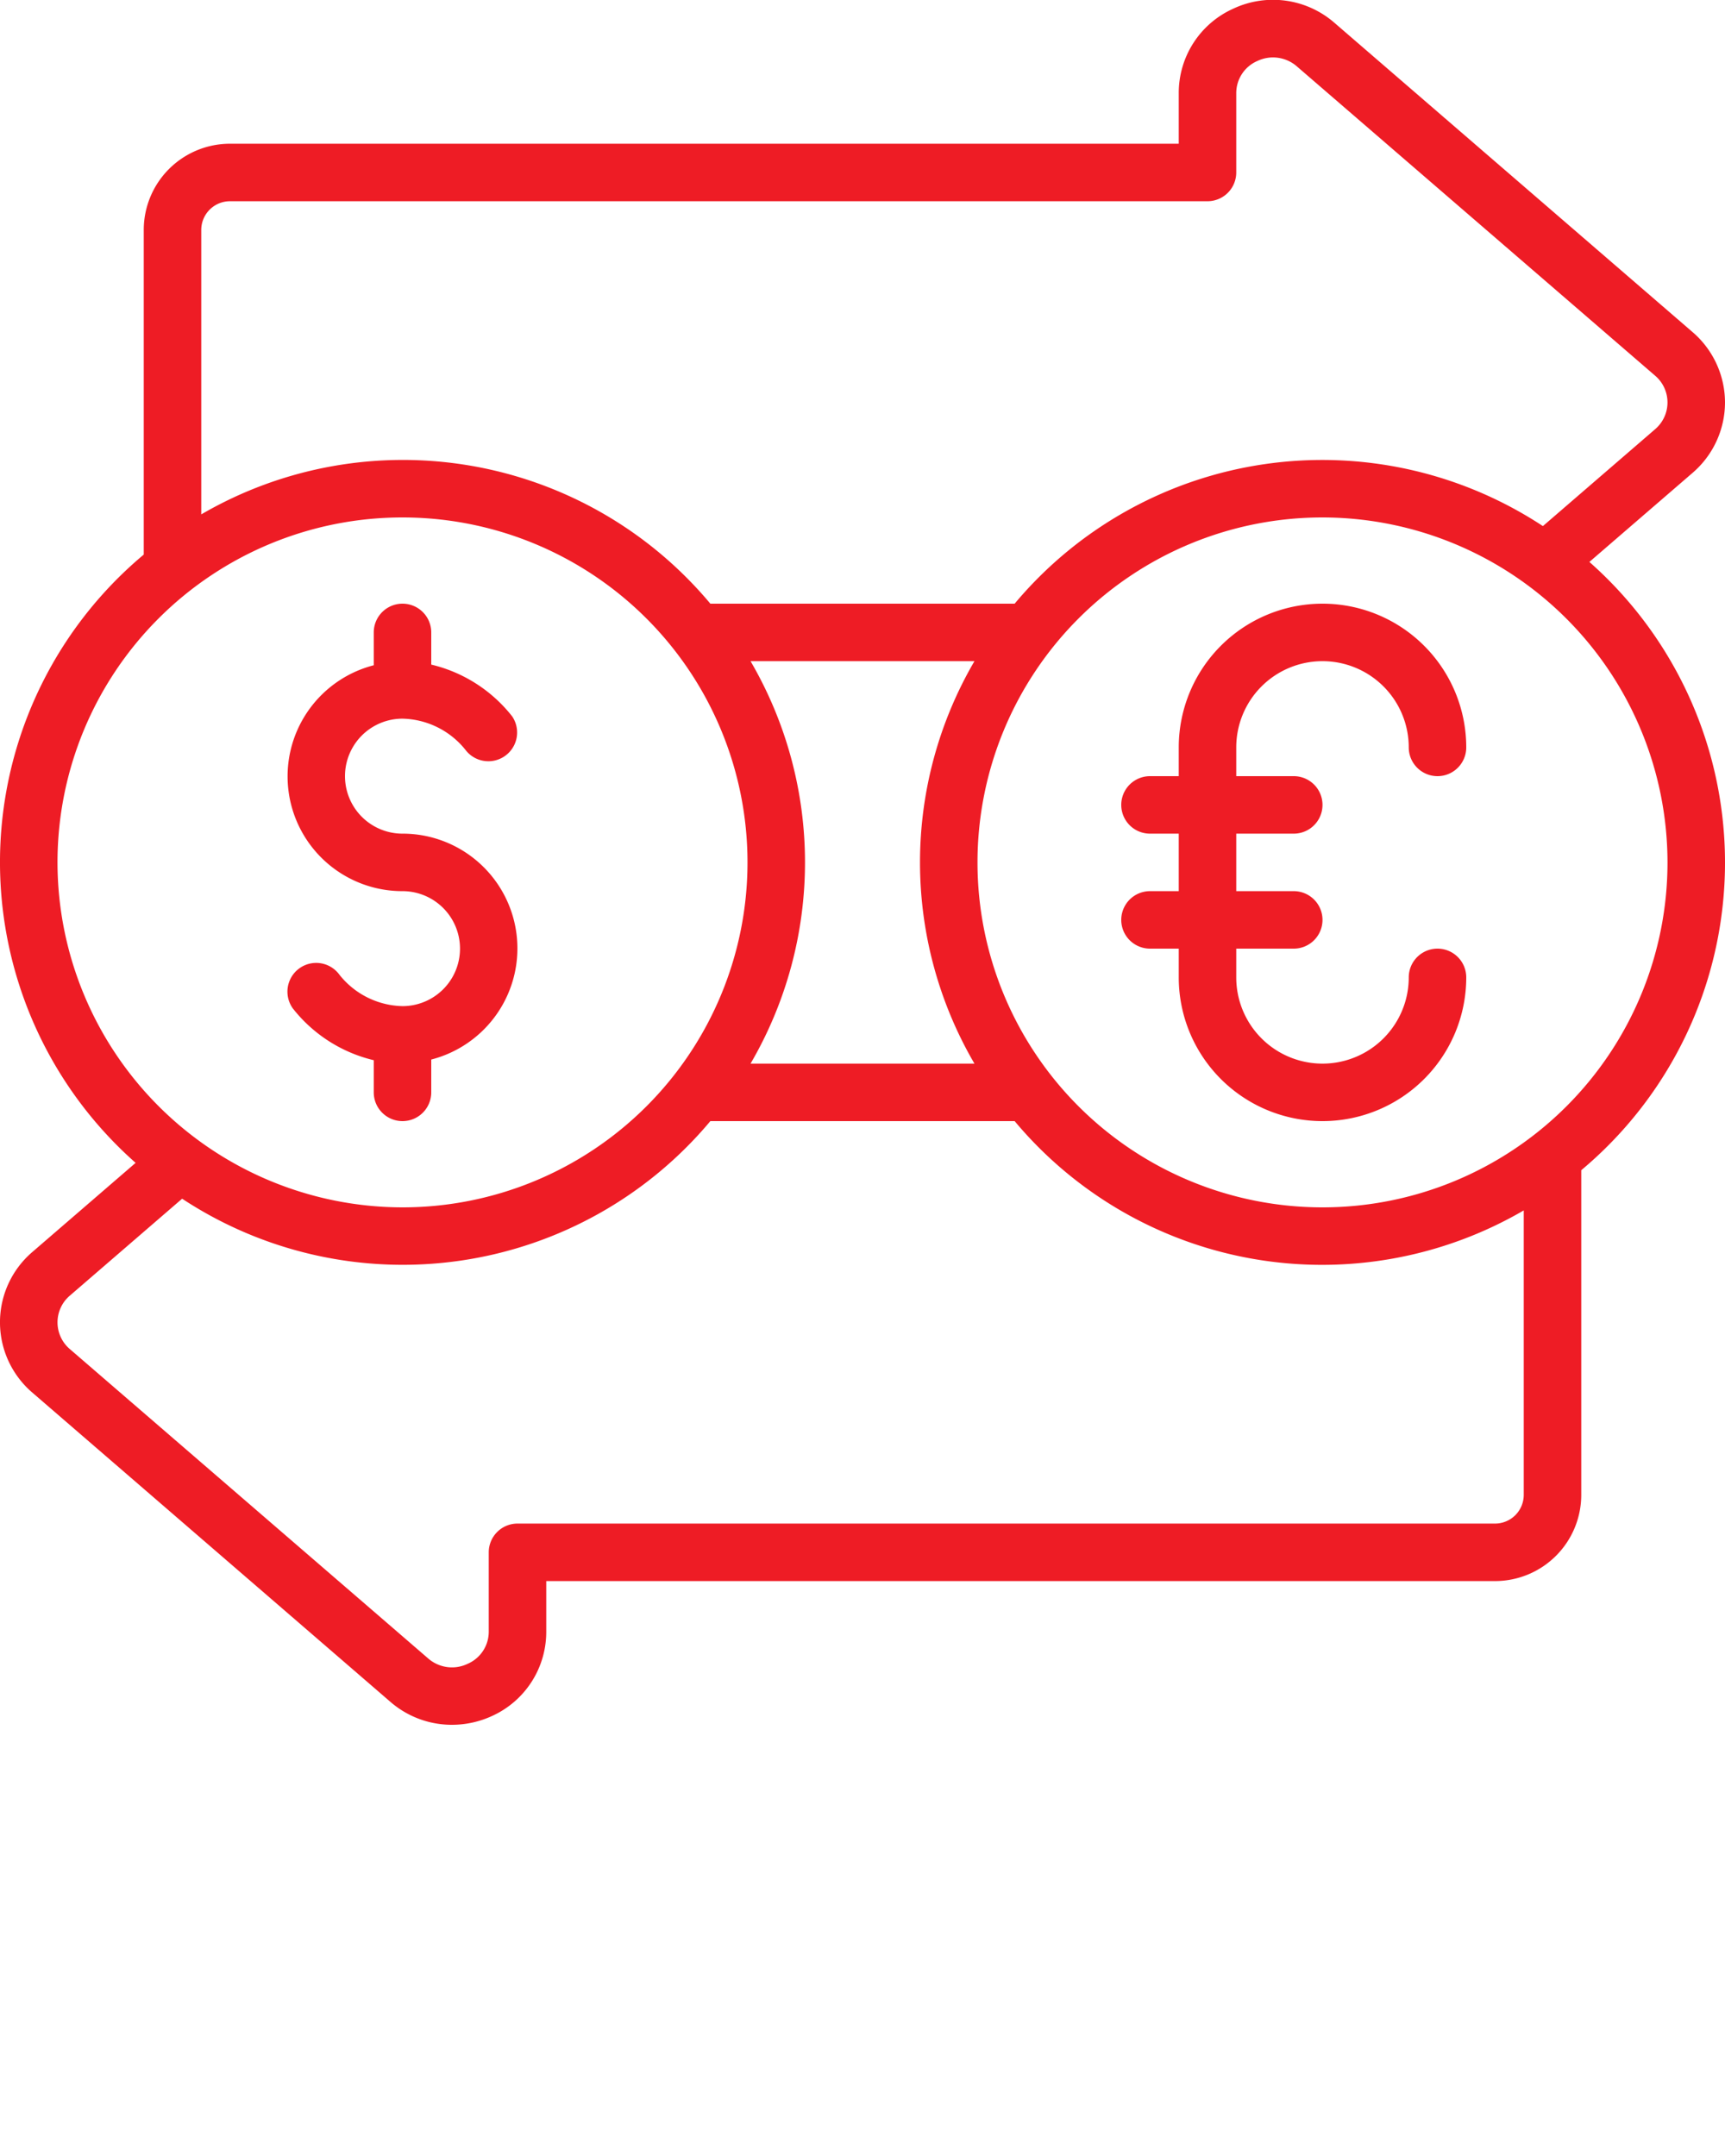 <svg xmlns="http://www.w3.org/2000/svg" viewBox="0 0 60 75" x="0px" y="0px" fill="#ee1c25"><path d="M60,14a3.235,3.235,0,0,0-1.127-2.447L46.423.8A3.253,3.253,0,0,0,42.9.3,3.212,3.212,0,0,0,41,3.25V5H8A3,3,0,0,0,5,8V19.292a13.952,13.952,0,0,0-.283,21.16l-3.591,3.1a3.22,3.22,0,0,0,0,4.893L13.577,59.2a3.256,3.256,0,0,0,2.139.8A3.326,3.326,0,0,0,17.1,59.7,3.212,3.212,0,0,0,19,56.75V55H52a3,3,0,0,0,3-3V40.708a13.952,13.952,0,0,0,.283-21.16l3.591-3.1A3.234,3.234,0,0,0,60,14ZM2,30A12,12,0,1,1,14,42,12.013,12.013,0,0,1,2,30Zm24.106-7h7.788a13.883,13.883,0,0,0,0,14H26.106a13.883,13.883,0,0,0,0-14ZM53,52a1,1,0,0,1-1,1H18a1,1,0,0,0-1,1v2.75a1.217,1.217,0,0,1-.733,1.128,1.259,1.259,0,0,1-1.383-.194L2.435,46.935a1.222,1.222,0,0,1,0-1.869l3.9-3.367A13.951,13.951,0,0,0,24.708,39H35.292A13.935,13.935,0,0,0,53,42.106Zm5-22A12,12,0,1,1,46,18,12.013,12.013,0,0,1,58,30Zm-.434-15.066-3.9,3.367A13.951,13.951,0,0,0,35.292,21H24.708A13.935,13.935,0,0,0,7,17.894V8A1,1,0,0,1,8,7H42a1,1,0,0,0,1-1V3.25a1.217,1.217,0,0,1,.733-1.128,1.262,1.262,0,0,1,1.383.194L57.565,13.065a1.222,1.222,0,0,1,0,1.869Z"/><path d="M14,31a2,2,0,0,1,0,4,2.879,2.879,0,0,1-2.189-1.086,1,1,0,0,0-1.626,1.165A5.07,5.07,0,0,0,13,36.881V38a1,1,0,0,0,2,0V36.858A3.992,3.992,0,0,0,14,29a2,2,0,0,1,0-4,2.884,2.884,0,0,1,2.185,1.079,1,1,0,0,0,1.63-1.158A5.07,5.07,0,0,0,15,23.119V22a1,1,0,0,0-2,0v1.142A3.992,3.992,0,0,0,14,31Z"/><path d="M46,23a3,3,0,0,1,3,3,1,1,0,0,0,2,0,5,5,0,0,0-10,0v1H40a1,1,0,0,0,0,2h1v2H40a1,1,0,0,0,0,2h1v1a5,5,0,0,0,10,0,1,1,0,0,0-2,0,3,3,0,0,1-6,0V33h2a1,1,0,0,0,0-2H43V29h2a1,1,0,0,0,0-2H43V26A3,3,0,0,1,46,23Z"/></svg>